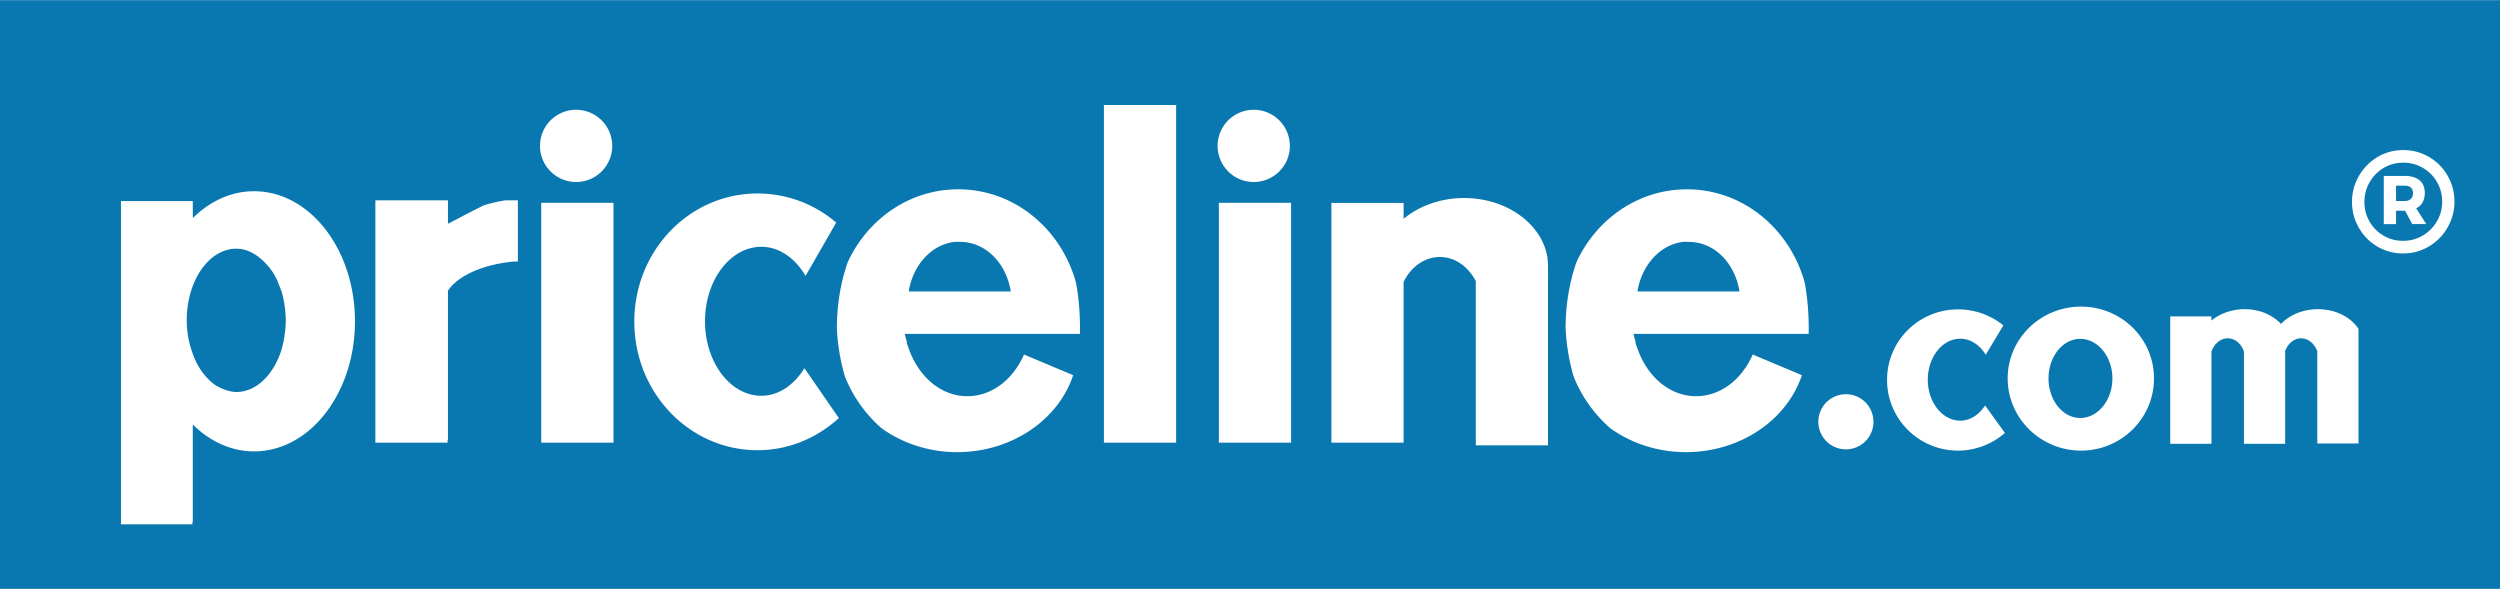 <svg height="589" viewBox="0 0 310 73" width="2500" xmlns="http://www.w3.org/2000/svg"><path d="m0 0h310v73h-310z" fill="#0a78b0" fill-rule="evenodd"/><g fill="#fff"><path d="m31.5 23.694c-2.858 0-5.488 1.255-7.594 3.328v-2.11h-8.906v40.088h8.86v-.281h.046v-12.097c2.106 2.074 4.736 3.329 7.594 3.329 6.917 0 12.516-7.215 12.516-16.129 0-8.913-5.599-16.128-12.516-16.128zm-2.203 7.126c1.284 0 2.436.626 3.422 1.594.273.265.557.569.797.891.034.047.06.093.093.14.013.02.034.03.047.048.264.385.492.769.703 1.219.016.032.032.061.047.094.04.086.056.192.094.28.166.392.346.791.469 1.22.143.503.25 1.05.328 1.594.002.016-.002.031 0 .047.078.561.14 1.14.14 1.735v.047c-.001.593-.06 1.174-.14 1.734-.002.015.002.032 0 .047-.082.559-.177 1.08-.328 1.594-.004.015.004.033 0 .047-.932 3.179-3.126 5.439-5.672 5.439-.44 0-.852-.106-1.266-.234a4.663 4.663 0 0 1 -1.125-.516c-.01-.006-.037.006-.047 0a6.201 6.201 0 0 1 -1.03-.844 7.406 7.406 0 0 1 -.891-1.078 9.411 9.411 0 0 1 -.61-1.032c-.022-.044-.025-.096-.047-.14a9.926 9.926 0 0 1 -.234-.516c-.047-.113-.097-.213-.14-.329v-.046a11.741 11.741 0 0 1 -.75-4.173c0-4.882 2.745-8.862 6.14-8.862z" fill-rule="evenodd"/><path d="m46.547 24.819v30.054h8.953v-.329h.047v-18.52c1.197-1.8 4.224-3.242 8.156-3.61.172-.016.345.01.516 0v-7.594h-1.5c-.41.06-.83.14-1.266.234a16.52 16.52 0 0 0 -1.547.422c-.031.01-.062.037-.093.047l-2.204 1.125-.609.329-1.453.75v-2.907h-9zm20.568.311h8.955v29.743h-8.955zm26.822-1.156c-8.462 0-15.281 7.1-15.281 15.895 0 8.794 6.82 15.94 15.281 15.94 3.867 0 7.381-1.525 10.078-3.984l-4.265-6.19c-1.271 2.063-3.178 3.423-5.344 3.423-3.84 0-6.984-4.134-6.984-9.236 0-5.103 3.143-9.237 6.984-9.237 2.237 0 4.217 1.432 5.484 3.61l3.797-6.61a14.936 14.936 0 0 0 -9.75-3.61zm87.61.563c-2.93 0-5.607 1.005-7.5 2.58v-1.97h-8.953v29.726h8.953v-19.927c.884-1.833 2.565-3.094 4.5-3.094 1.902 0 3.544 1.219 4.453 3v20.349h8.953v-20.536c.01-.446.012-.905 0-1.36.007-.111 0-.214 0-.328 0-.274-.015-.53-.046-.797-.004-.03.003-.063 0-.094-.558-4.223-4.984-7.549-10.36-7.549z"/><path d="m118.82 23.458c-5.951 0-11.075 3.58-13.593 8.8-.04.111-.102.214-.14.325-.902 2.618-1.31 5.353-1.313 8.055.011.279.026.557.047.838.134 1.773.458 3.49.937 5.167a16.664 16.664 0 0 0 4.594 6.471c.044.033.096.063.14.094 2.528 1.762 5.716 2.84 9.188 2.84 6.805 0 12.582-4.043 14.39-9.544l-6.093-2.56c-1.344 3.079-3.971 5.167-7.031 5.167-3.38 0-6.2-2.582-7.36-6.192-.04-.126-.104-.244-.14-.372v-.187c-.08-.307-.18-.612-.235-.93-.001-.016.002-.032 0-.047h21.704c.035-2.035-.09-4.135-.47-6.239-.034-.125-.063-.25-.093-.372-1.924-6.548-7.663-11.314-14.531-11.314zm-.468 6.518c.218-.026.48 0 .703 0 3.169 0 5.724 2.64 6.281 6.146h-12.656c.53-3.268 2.803-5.805 5.672-6.146zm18.532-16.976h8.955v41.873h-8.955zm14.255 12.13h8.955v29.743h-8.955zm58.044-1.672c-5.953 0-11.076 3.579-13.594 8.799-.04.111-.102.214-.14.326-.902 2.617-1.31 5.352-1.313 8.054.012.279.026.557.047.838.134 1.773.458 3.49.937 5.168a16.664 16.664 0 0 0 4.594 6.471c.044.032.096.062.14.093 2.528 1.762 5.716 2.84 9.188 2.84 6.805 0 12.582-4.043 14.39-9.544l-6.093-2.56c-1.344 3.079-3.971 5.167-7.031 5.167-3.38 0-6.2-2.581-7.36-6.192-.04-.126-.104-.244-.14-.372v-.187c-.08-.307-.18-.611-.235-.93-.003-.016.003-.032 0-.047h21.704c.035-2.035-.09-4.135-.47-6.239-.034-.124-.063-.25-.093-.372-1.924-6.547-7.663-11.313-14.531-11.313zm-.469 6.518c.218-.026.48 0 .703 0 3.169 0 5.724 2.639 6.281 6.145h-12.656c.53-3.267 2.803-5.805 5.672-6.145zm23.596 22.307a3.418 3.418 0 1 1 -6.836.001 3.418 3.418 0 0 1 6.836-.001zm10.49-13.935c-4.876 0-8.805 3.905-8.805 8.741 0 4.837 3.93 8.768 8.805 8.768a8.82 8.82 0 0 0 5.807-2.192l-2.458-3.404c-.732 1.135-1.83 1.883-3.08 1.883-2.212 0-4.023-2.274-4.023-5.08s1.81-5.08 4.024-5.08c1.288 0 2.43.787 3.16 1.985l2.187-3.636a8.85 8.85 0 0 0 -5.617-1.985zm15.247-.345c-5.004 0-9.094 3.964-9.094 8.904s4.09 8.95 9.094 8.95 9.047-4.01 9.047-8.95-4.043-8.904-9.047-8.904zm-.094 3.997c2.183 0 3.984 2.205 3.984 4.906s-1.8 4.907-3.984 4.907-3.937-2.206-3.937-4.907 1.754-4.906 3.937-4.906zm20.39-3.678c-1.613 0-3.076.549-4.125 1.407v-.516h-5.109v15.8h5.11v-11.44c.354-.961 1.112-1.64 2.015-1.64.908 0 1.676.67 2.016 1.64.005.015-.005.033 0 .047v11.394h5.109v-11.534c.37-.908 1.097-1.548 1.969-1.548.89 0 1.666.654 2.015 1.595v11.44h5.11v-14.207c-.96-1.446-2.821-2.438-5.016-2.438-1.873 0-3.539.718-4.594 1.829-1.034-1.103-2.634-1.829-4.5-1.829zm-202.427-20.249a4.478 4.478 0 1 1 -8.956 0 4.478 4.478 0 0 1 8.956 0zm84.024 0a4.478 4.478 0 1 1 -8.956 0 4.478 4.478 0 0 1 8.956 0zm138.07.519c1.163 0 2.229.286 3.198.857a6.298 6.298 0 0 1 2.298 2.328c.563.98.845 2.048.845 3.204a6.338 6.338 0 0 1 -.845 3.195 6.4 6.4 0 0 1 -2.307 2.356 6.162 6.162 0 0 1 -3.227.876 6.13 6.13 0 0 1 -3.199-.867c-.97-.578-1.732-1.357-2.289-2.337s-.835-2.042-.835-3.185c0-1.144.282-2.208.845-3.195a6.422 6.422 0 0 1 2.298-2.356c.97-.584 2.042-.876 3.217-.876zm-.038 11.252c.9 0 1.72-.22 2.458-.66.737-.44 1.322-1.03 1.754-1.772s.647-1.551.647-2.43a4.75 4.75 0 0 0 -.638-2.423 4.775 4.775 0 0 0 -1.745-1.753 4.727 4.727 0 0 0 -2.439-.65c-.9 0-1.716.22-2.448.66a4.849 4.849 0 0 0 -1.735 1.772 4.801 4.801 0 0 0 -.638 2.43c0 .88.21 1.688.628 2.423.42.735.995 1.319 1.726 1.752.732.434 1.542.65 2.43.65zm2.701-5.956c0 .452-.09.845-.272 1.178a1.703 1.703 0 0 1 -.797.744l1.257 1.96h-1.745l-.881-1.658h-1.126v1.659h-1.52v-5.975h2.59c.8 0 1.416.182 1.847.547.432.364.647.88.647 1.545zm-3.564 1.018h1.07c.324 0 .578-.085.759-.255s.272-.405.272-.706c0-.315-.09-.55-.272-.707-.181-.157-.435-.236-.76-.236h-1.07z"/></g></svg>